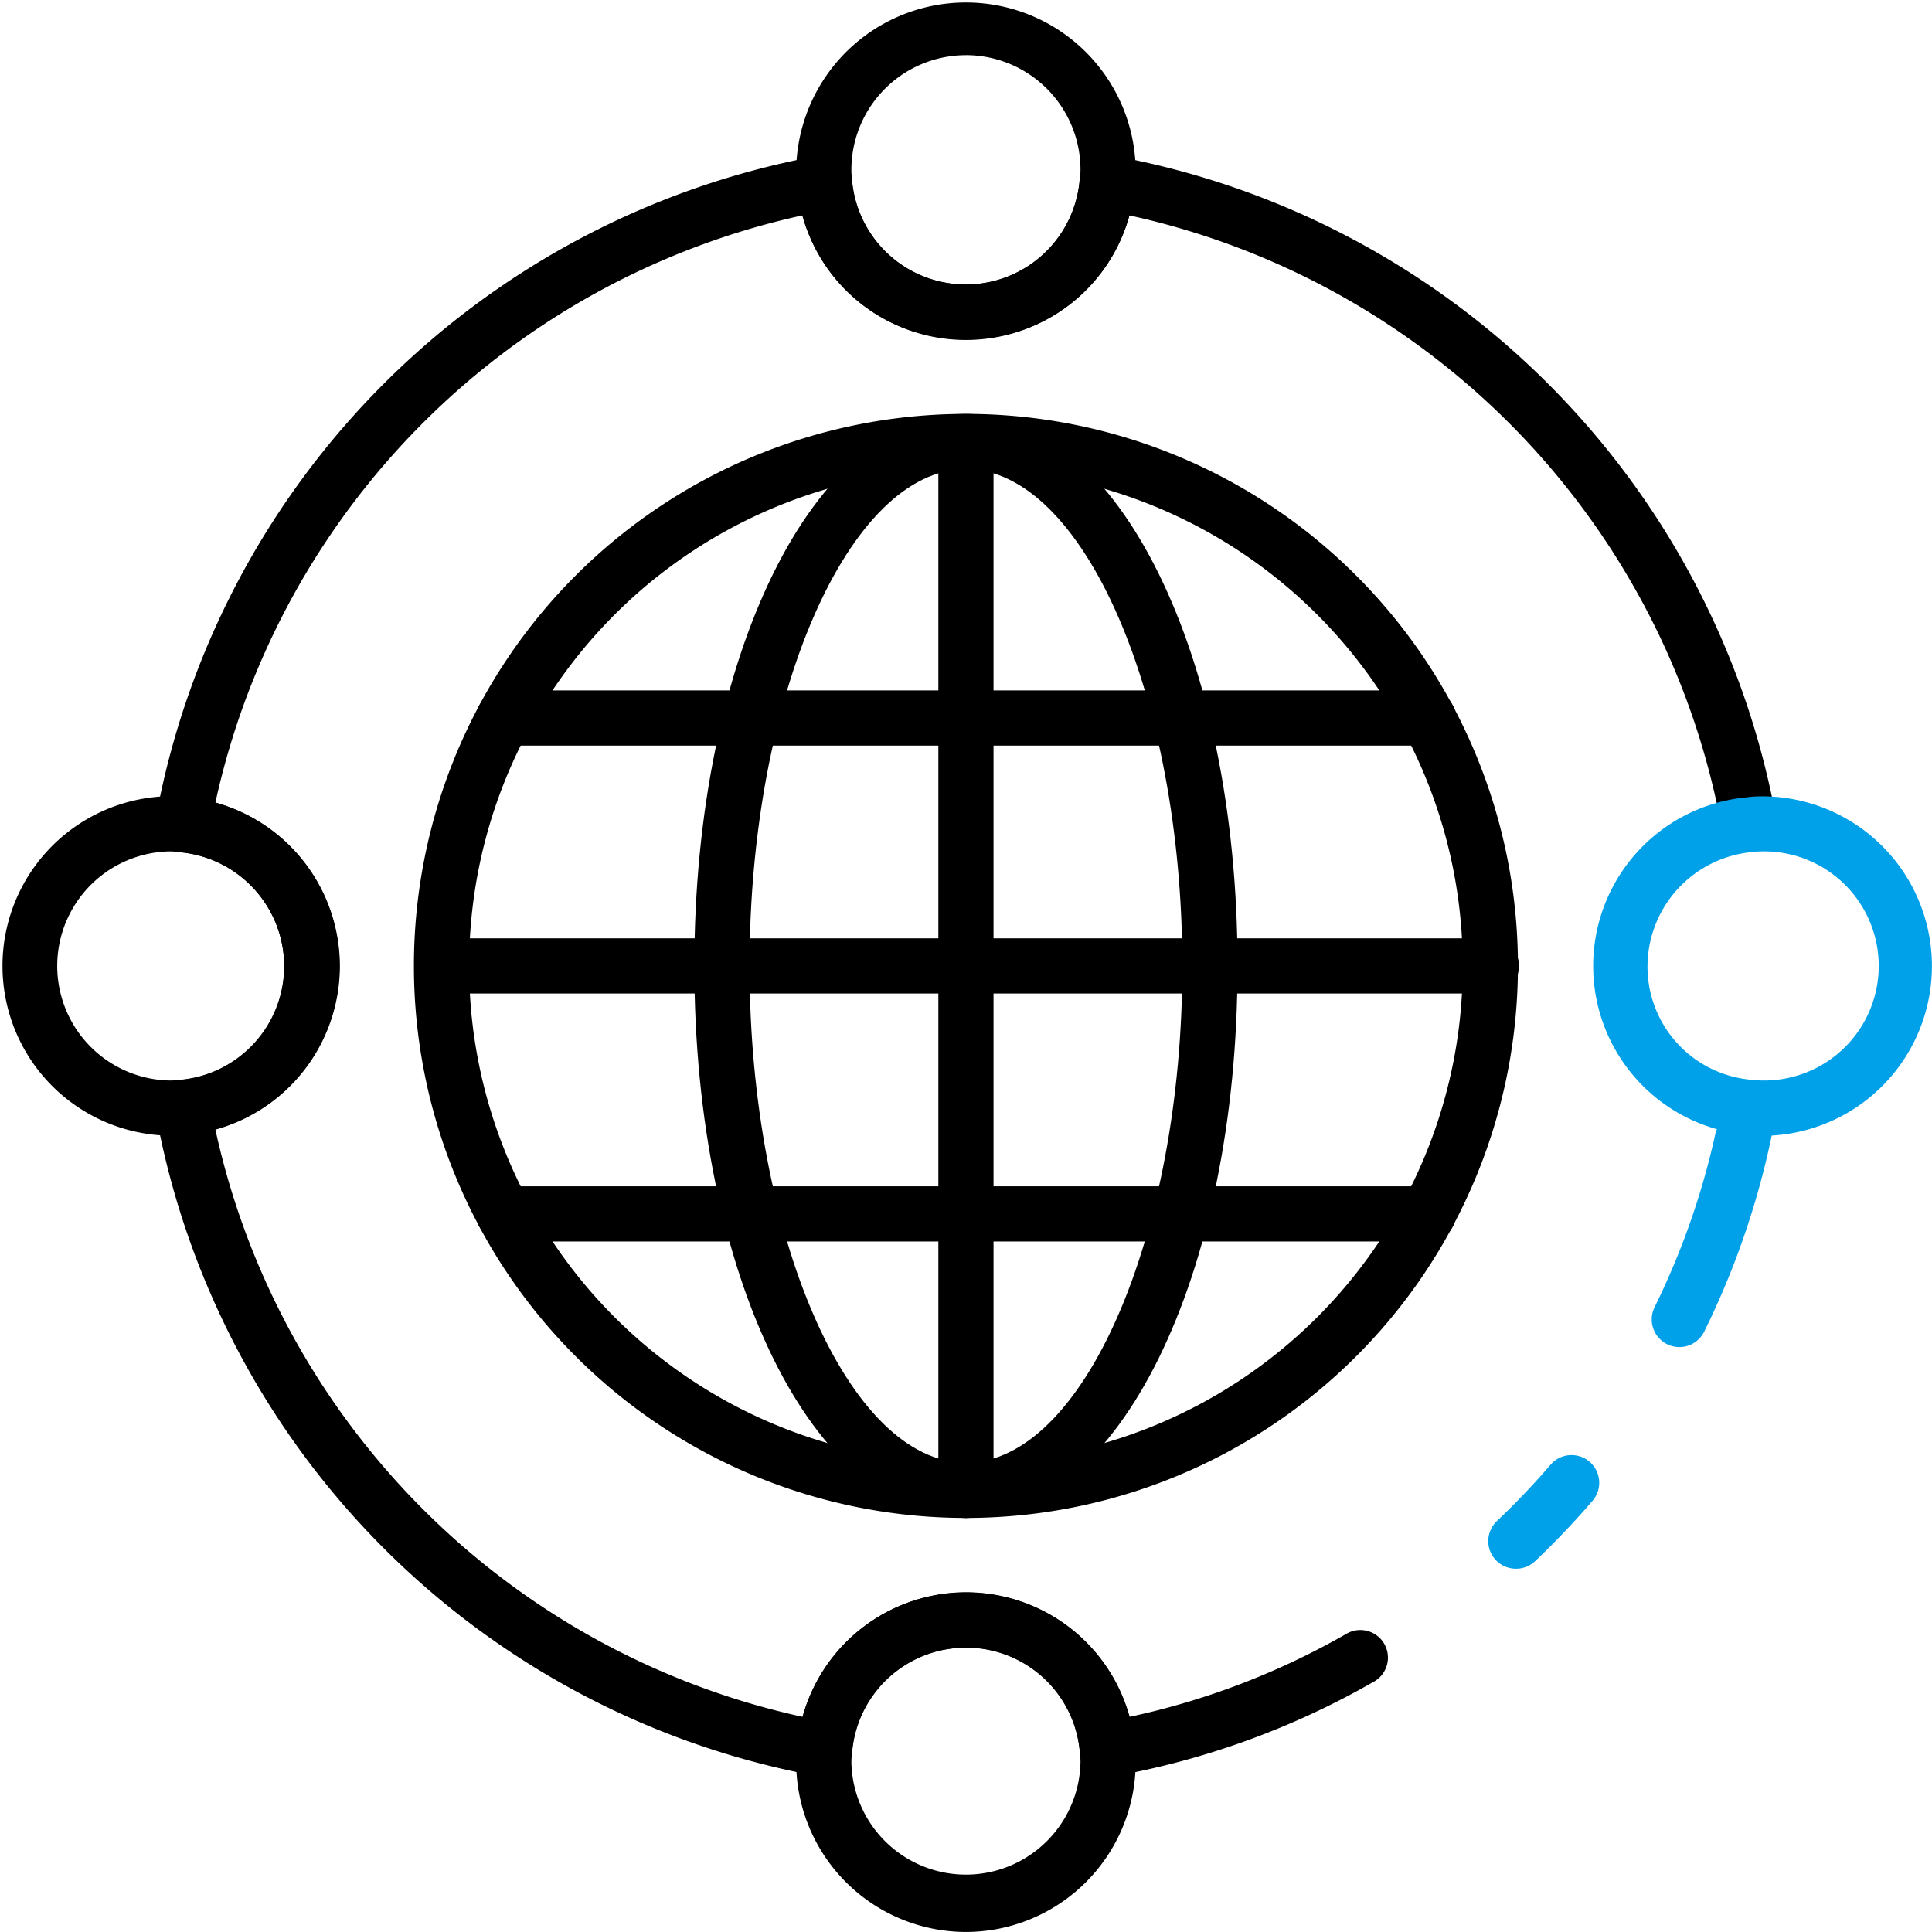 <svg xmlns="http://www.w3.org/2000/svg" viewBox="0 0 484.32 484.31"><title>资源 2</title><g id="图层_2" data-name="图层 2"><g id="图层_1-2" data-name="图层 1"><path d="M380,393.25a6.92,6.92,0,0,1-4.75-11.95,189.55,189.55,0,0,0,13.43-14.1,6.94,6.94,0,1,1,10.48,9.1,205.34,205.34,0,0,1-14.39,15.11,6.91,6.91,0,0,1-4.77,1.84Z" style="fill:#00a1e9"/><path d="M430.32,201.16A192.87,192.87,0,0,0,283.13,54a42.53,42.53,0,0,1-82,0A192.86,192.86,0,0,0,54,201.18a42.54,42.54,0,0,1,0,82A192.87,192.87,0,0,0,201.19,430.38a42.53,42.53,0,0,1,82,0,188.67,188.67,0,0,0,54.24-20.76,6.92,6.92,0,1,1,7.15,11.85l-.29.16a202.54,202.54,0,0,1-65.46,23.72,7.16,7.16,0,0,1-1.22.09,6.92,6.92,0,0,1-6.92-6.31,28.65,28.65,0,0,0-57.07,0,6.91,6.91,0,0,1-7.48,6.31c-.21,0-.42,0-.63-.08A206.66,206.66,0,0,1,39,278.81a6.92,6.92,0,0,1,5.59-8c.21,0,.42-.06.63-.08a28.44,28.44,0,0,0,26.05-28.53,28.8,28.8,0,0,0-26.07-28.54,6.92,6.92,0,0,1-6.31-7.48q0-.32.09-.63A206.62,206.62,0,0,1,205.48,39a6.92,6.92,0,0,1,8,5.59c0,.21.06.42.08.64a28.65,28.65,0,0,0,57.07,0,6.91,6.91,0,0,1,7.48-6.31,4.52,4.52,0,0,1,.63.08A206.64,206.64,0,0,1,445.32,205.52a6.92,6.92,0,0,1-5.6,8,6,6,0,0,1-.63.08"/><path d="M439,271a6.92,6.92,0,0,1,6.3,7.48,4.2,4.2,0,0,1-.08.62,205.71,205.71,0,0,1-18,54.71,6.93,6.93,0,0,1-12.45-6.11h0a191.74,191.74,0,0,0,15.42-44.28" style="fill:#00a1e9"/><path d="M242.14,85.09a42.2,42.2,0,0,1-42.31-38.7,31.13,31.13,0,0,1-.24-3.86,42.56,42.56,0,0,1,85.11,0,31,31,0,0,1-.27,4.09A42.14,42.14,0,0,1,242.14,85.09Zm0-71.26a28.74,28.74,0,0,0-28.71,28.71,19.37,19.37,0,0,0,.15,2.41,28.65,28.65,0,0,0,57.1.24,23.43,23.43,0,0,0,.18-2.65,28.75,28.75,0,0,0-28.72-28.72Z"/><path d="M242.14,484.31a42.6,42.6,0,0,1-42.55-42.56,31,31,0,0,1,.27-4.08,42.48,42.48,0,0,1,84.6.23,31.09,31.09,0,0,1,.24,3.85,42.61,42.61,0,0,1-42.56,42.56Zm0-71.27a28.45,28.45,0,0,0-28.53,26.07,23.41,23.41,0,0,0-.18,2.64,28.72,28.72,0,0,0,57.43,0,21.48,21.48,0,0,0-.15-2.4A28.52,28.52,0,0,0,242.14,413Z"/><path d="M441.75,284.7a32.13,32.13,0,0,1-4.15-.27,42.48,42.48,0,0,1,.3-84.56,27.64,27.64,0,0,1,3.85-.24,42.55,42.55,0,0,1,0,85.1h0Zm0-71.27a18.11,18.11,0,0,0-2.33.15A28.88,28.88,0,0,0,413,242.14a28.46,28.46,0,0,0,26.06,28.54,23.59,23.59,0,0,0,2.65.18,28.72,28.72,0,1,0,0-57.43Z" style="fill:#00a1e9"/><path d="M42.53,284.7a42.56,42.56,0,0,1,0-85.11,31.9,31.9,0,0,1,4.15.27,42.48,42.48,0,0,1-.31,84.6A30.69,30.69,0,0,1,42.53,284.7Zm0-71.27a28.72,28.72,0,0,0,0,57.43h0a18.15,18.15,0,0,0,2.34-.15,28.65,28.65,0,0,0,.31-57.09A21.33,21.33,0,0,0,42.53,213.43Z"/><path d="M242.14,380.52A138.38,138.38,0,1,1,380.52,242.14,138.37,138.37,0,0,1,242.14,380.52Zm0-262.92A124.54,124.54,0,1,0,366.68,242.14,124.54,124.54,0,0,0,242.14,117.6Z"/><path d="M242.14,380.52c-38.17,0-68.08-60.78-68.08-138.38S204,103.77,242.14,103.77s68.09,60.78,68.09,138.37S280.32,380.52,242.14,380.52Zm0-262.92c-29.4,0-54.24,57-54.24,124.54s24.84,124.54,54.24,124.54,54.25-57,54.25-124.54S271.55,117.6,242.14,117.6Z"/><path d="M242.14,380.52a6.91,6.91,0,0,1-6.91-6.92V110.68a6.92,6.92,0,0,1,13.83,0V373.6A6.92,6.92,0,0,1,242.14,380.52Z"/><path d="M373.6,249.06H110.68a6.92,6.92,0,0,1,0-13.83H373.6a6.92,6.92,0,1,1,0,13.83Z"/><path d="M358.05,186.91H126.31a6.92,6.92,0,0,1,0-13.84H358.05a6.92,6.92,0,1,1,0,13.84Z"/><path d="M358.05,311.22H126.31a6.92,6.92,0,0,1,0-13.84H358.05a6.92,6.92,0,0,1,0,13.84Z"/></g></g></svg>